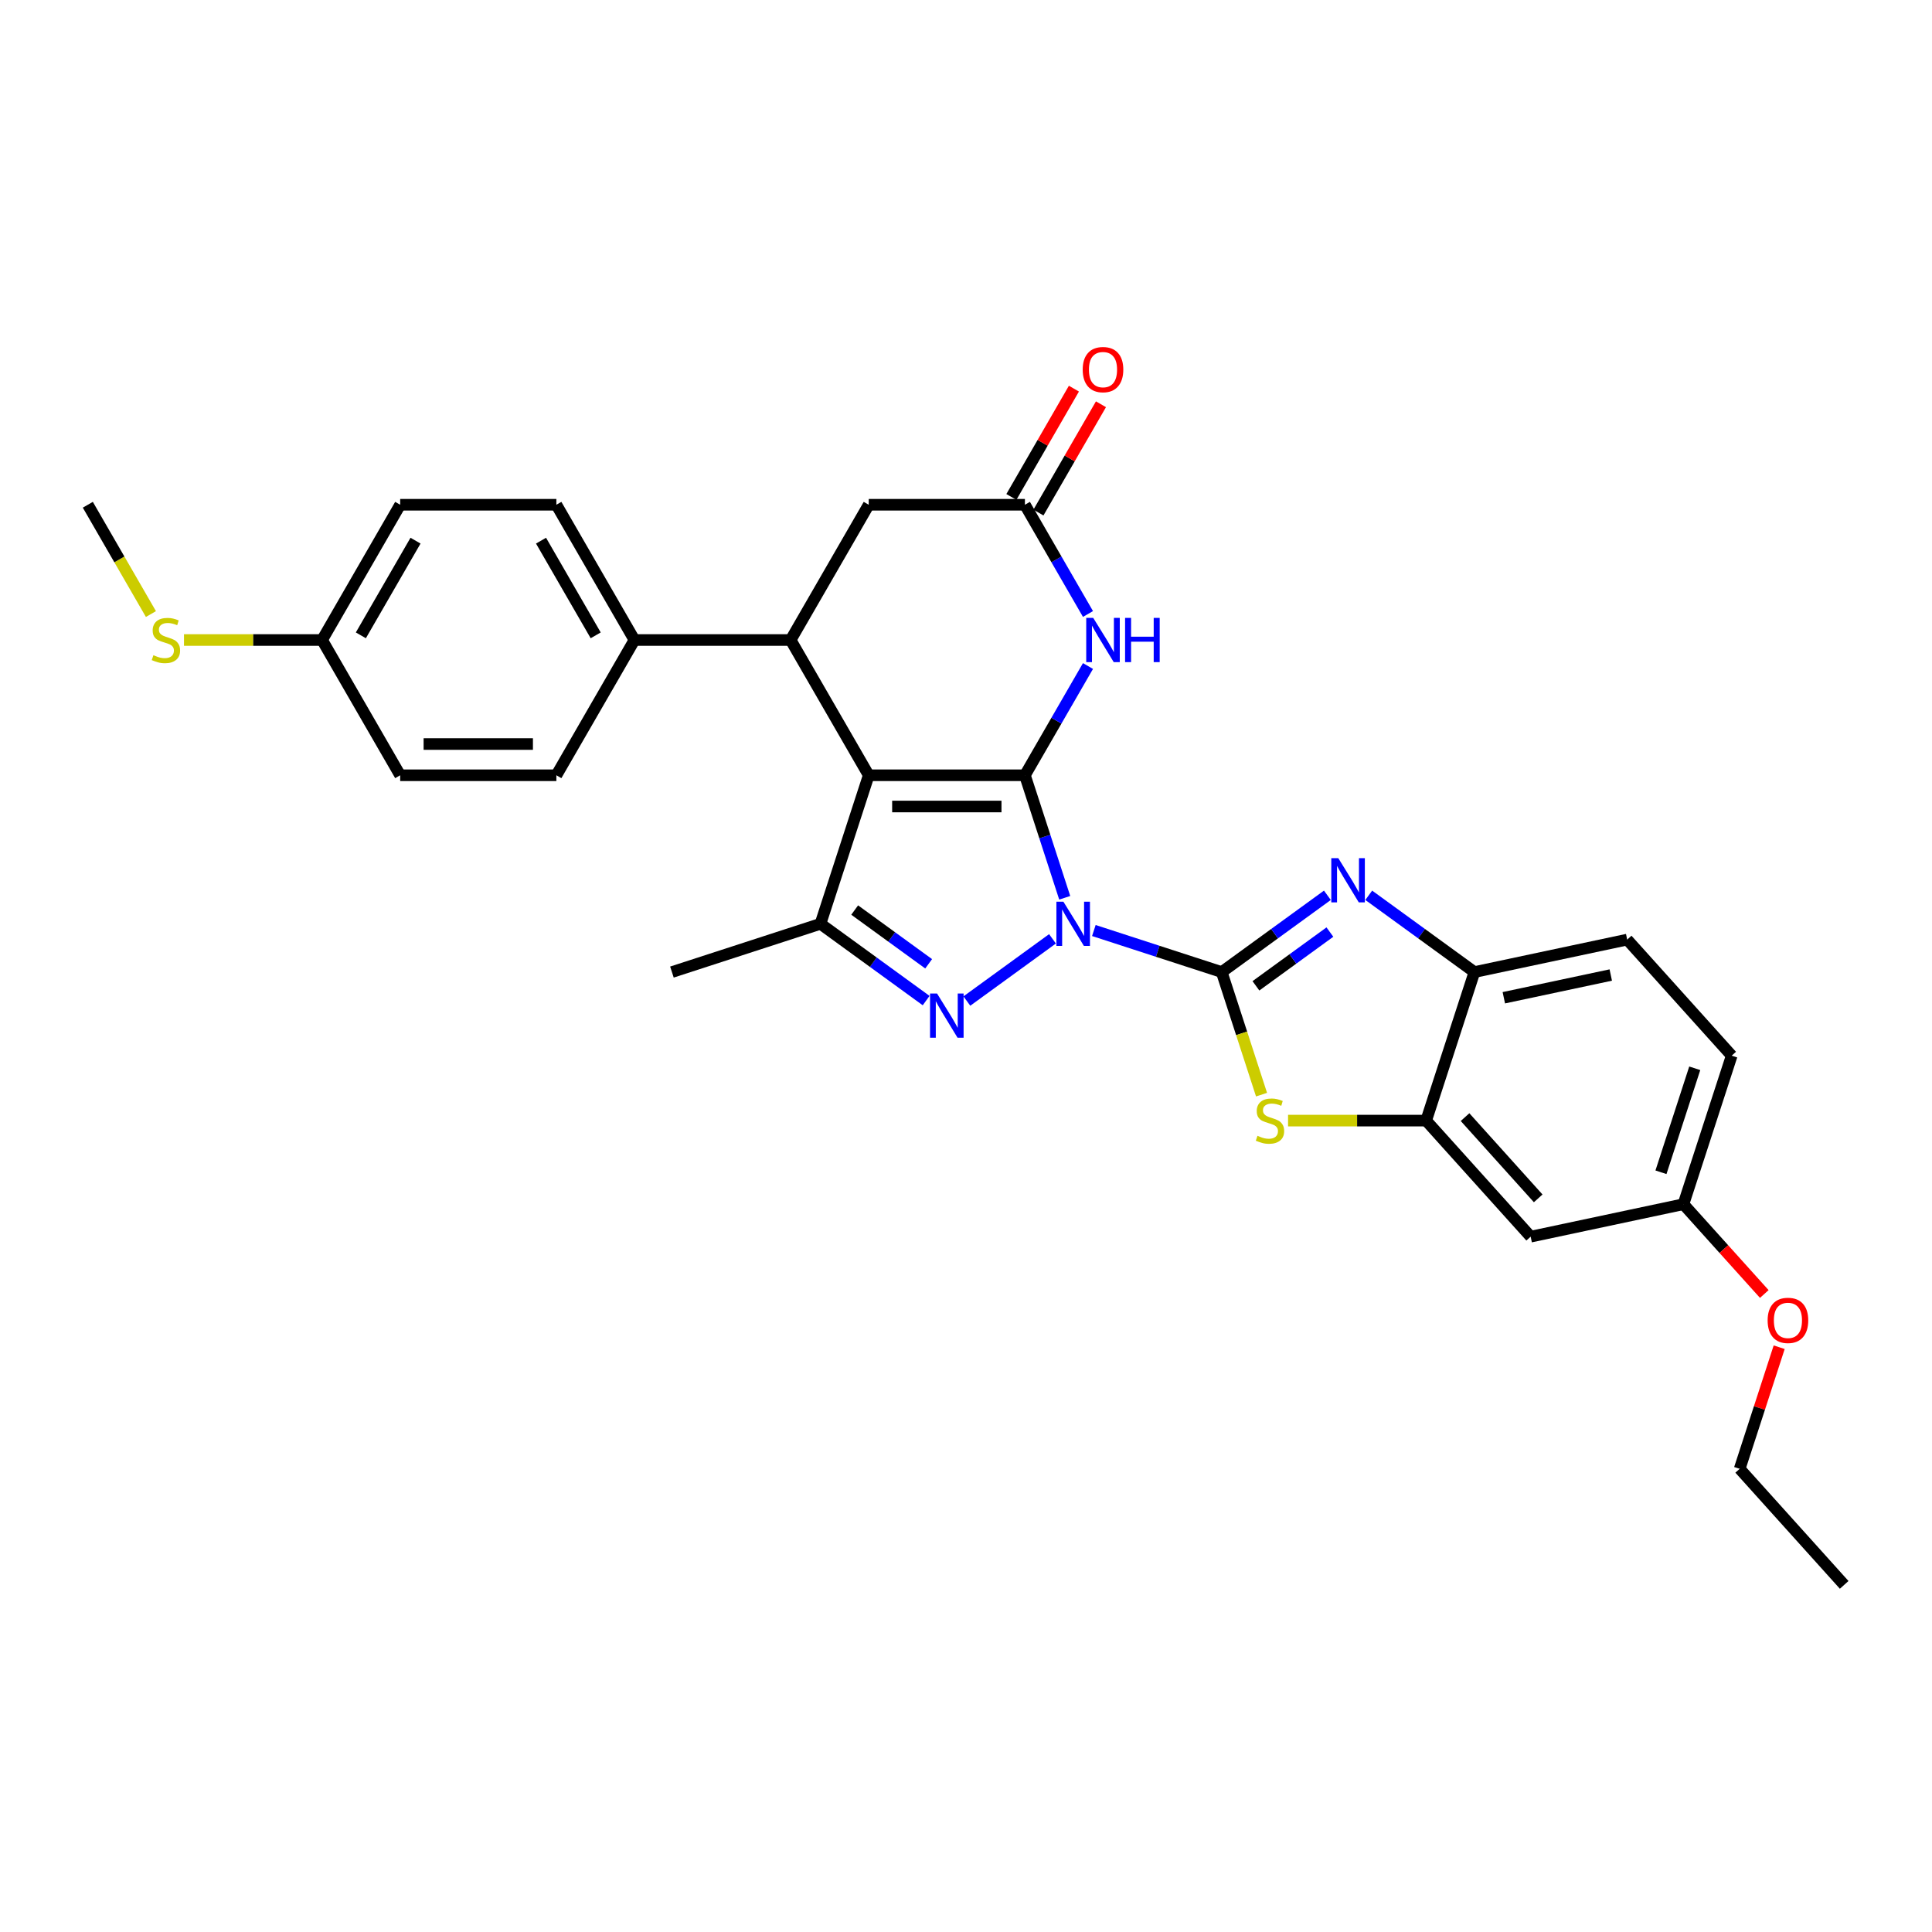 <?xml version='1.0' encoding='iso-8859-1'?>
<svg version='1.1' baseProfile='full'
              xmlns='http://www.w3.org/2000/svg'
                      xmlns:rdkit='http://www.rdkit.org/xml'
                      xmlns:xlink='http://www.w3.org/1999/xlink'
                  xml:space='preserve'
width='1000px' height='1000px' viewBox='0 0 1000 1000'>
<!-- END OF HEADER -->
<rect style='opacity:1.0;fill:#FFFFFF;stroke:none' width='1000' height='1000' x='0' y='0'> </rect>
<path class='bond-0' d='M 551.097,464.692 L 540.795,432.985' style='fill:none;fill-rule:evenodd;stroke:#0000FF;stroke-width:6px;stroke-linecap:butt;stroke-linejoin:miter;stroke-opacity:1' />
<path class='bond-0' d='M 540.795,432.985 L 530.492,401.277' style='fill:none;fill-rule:evenodd;stroke:#000000;stroke-width:6px;stroke-linecap:butt;stroke-linejoin:miter;stroke-opacity:1' />
<path class='bond-1' d='M 566.176,481.638 L 599.266,492.39' style='fill:none;fill-rule:evenodd;stroke:#0000FF;stroke-width:6px;stroke-linecap:butt;stroke-linejoin:miter;stroke-opacity:1' />
<path class='bond-1' d='M 599.266,492.39 L 632.356,503.141' style='fill:none;fill-rule:evenodd;stroke:#000000;stroke-width:6px;stroke-linecap:butt;stroke-linejoin:miter;stroke-opacity:1' />
<path class='bond-3' d='M 544.77,485.937 L 500.445,518.141' style='fill:none;fill-rule:evenodd;stroke:#0000FF;stroke-width:6px;stroke-linecap:butt;stroke-linejoin:miter;stroke-opacity:1' />
<path class='bond-2' d='M 530.492,401.277 L 449.653,401.277' style='fill:none;fill-rule:evenodd;stroke:#000000;stroke-width:6px;stroke-linecap:butt;stroke-linejoin:miter;stroke-opacity:1' />
<path class='bond-2' d='M 518.366,417.445 L 461.779,417.445' style='fill:none;fill-rule:evenodd;stroke:#000000;stroke-width:6px;stroke-linecap:butt;stroke-linejoin:miter;stroke-opacity:1' />
<path class='bond-6' d='M 530.492,401.277 L 546.814,373.007' style='fill:none;fill-rule:evenodd;stroke:#000000;stroke-width:6px;stroke-linecap:butt;stroke-linejoin:miter;stroke-opacity:1' />
<path class='bond-6' d='M 546.814,373.007 L 563.136,344.736' style='fill:none;fill-rule:evenodd;stroke:#0000FF;stroke-width:6px;stroke-linecap:butt;stroke-linejoin:miter;stroke-opacity:1' />
<path class='bond-4' d='M 632.356,503.141 L 659.705,483.271' style='fill:none;fill-rule:evenodd;stroke:#000000;stroke-width:6px;stroke-linecap:butt;stroke-linejoin:miter;stroke-opacity:1' />
<path class='bond-4' d='M 659.705,483.271 L 687.053,463.401' style='fill:none;fill-rule:evenodd;stroke:#0000FF;stroke-width:6px;stroke-linecap:butt;stroke-linejoin:miter;stroke-opacity:1' />
<path class='bond-4' d='M 650.064,510.26 L 669.208,496.351' style='fill:none;fill-rule:evenodd;stroke:#000000;stroke-width:6px;stroke-linecap:butt;stroke-linejoin:miter;stroke-opacity:1' />
<path class='bond-4' d='M 669.208,496.351 L 688.352,482.442' style='fill:none;fill-rule:evenodd;stroke:#0000FF;stroke-width:6px;stroke-linecap:butt;stroke-linejoin:miter;stroke-opacity:1' />
<path class='bond-7' d='M 632.356,503.141 L 642.664,534.865' style='fill:none;fill-rule:evenodd;stroke:#000000;stroke-width:6px;stroke-linecap:butt;stroke-linejoin:miter;stroke-opacity:1' />
<path class='bond-7' d='M 642.664,534.865 L 652.971,566.589' style='fill:none;fill-rule:evenodd;stroke:#CCCC00;stroke-width:6px;stroke-linecap:butt;stroke-linejoin:miter;stroke-opacity:1' />
<path class='bond-8' d='M 449.653,401.277 L 409.233,331.268' style='fill:none;fill-rule:evenodd;stroke:#000000;stroke-width:6px;stroke-linecap:butt;stroke-linejoin:miter;stroke-opacity:1' />
<path class='bond-30' d='M 449.653,401.277 L 424.672,478.16' style='fill:none;fill-rule:evenodd;stroke:#000000;stroke-width:6px;stroke-linecap:butt;stroke-linejoin:miter;stroke-opacity:1' />
<path class='bond-5' d='M 479.369,517.9 L 452.02,498.03' style='fill:none;fill-rule:evenodd;stroke:#0000FF;stroke-width:6px;stroke-linecap:butt;stroke-linejoin:miter;stroke-opacity:1' />
<path class='bond-5' d='M 452.02,498.03 L 424.672,478.16' style='fill:none;fill-rule:evenodd;stroke:#000000;stroke-width:6px;stroke-linecap:butt;stroke-linejoin:miter;stroke-opacity:1' />
<path class='bond-5' d='M 480.668,498.859 L 461.524,484.95' style='fill:none;fill-rule:evenodd;stroke:#0000FF;stroke-width:6px;stroke-linecap:butt;stroke-linejoin:miter;stroke-opacity:1' />
<path class='bond-5' d='M 461.524,484.95 L 442.38,471.041' style='fill:none;fill-rule:evenodd;stroke:#000000;stroke-width:6px;stroke-linecap:butt;stroke-linejoin:miter;stroke-opacity:1' />
<path class='bond-11' d='M 708.46,463.401 L 735.809,483.271' style='fill:none;fill-rule:evenodd;stroke:#0000FF;stroke-width:6px;stroke-linecap:butt;stroke-linejoin:miter;stroke-opacity:1' />
<path class='bond-11' d='M 735.809,483.271 L 763.157,503.141' style='fill:none;fill-rule:evenodd;stroke:#000000;stroke-width:6px;stroke-linecap:butt;stroke-linejoin:miter;stroke-opacity:1' />
<path class='bond-22' d='M 424.672,478.16 L 347.789,503.141' style='fill:none;fill-rule:evenodd;stroke:#000000;stroke-width:6px;stroke-linecap:butt;stroke-linejoin:miter;stroke-opacity:1' />
<path class='bond-10' d='M 563.136,317.8 L 546.814,289.53' style='fill:none;fill-rule:evenodd;stroke:#0000FF;stroke-width:6px;stroke-linecap:butt;stroke-linejoin:miter;stroke-opacity:1' />
<path class='bond-10' d='M 546.814,289.53 L 530.492,261.259' style='fill:none;fill-rule:evenodd;stroke:#000000;stroke-width:6px;stroke-linecap:butt;stroke-linejoin:miter;stroke-opacity:1' />
<path class='bond-9' d='M 666.698,580.024 L 702.437,580.024' style='fill:none;fill-rule:evenodd;stroke:#CCCC00;stroke-width:6px;stroke-linecap:butt;stroke-linejoin:miter;stroke-opacity:1' />
<path class='bond-9' d='M 702.437,580.024 L 738.176,580.024' style='fill:none;fill-rule:evenodd;stroke:#000000;stroke-width:6px;stroke-linecap:butt;stroke-linejoin:miter;stroke-opacity:1' />
<path class='bond-14' d='M 409.233,331.268 L 328.393,331.268' style='fill:none;fill-rule:evenodd;stroke:#000000;stroke-width:6px;stroke-linecap:butt;stroke-linejoin:miter;stroke-opacity:1' />
<path class='bond-32' d='M 409.233,331.268 L 449.653,261.259' style='fill:none;fill-rule:evenodd;stroke:#000000;stroke-width:6px;stroke-linecap:butt;stroke-linejoin:miter;stroke-opacity:1' />
<path class='bond-13' d='M 738.176,580.024 L 792.269,640.1' style='fill:none;fill-rule:evenodd;stroke:#000000;stroke-width:6px;stroke-linecap:butt;stroke-linejoin:miter;stroke-opacity:1' />
<path class='bond-13' d='M 758.305,578.217 L 796.17,620.27' style='fill:none;fill-rule:evenodd;stroke:#000000;stroke-width:6px;stroke-linecap:butt;stroke-linejoin:miter;stroke-opacity:1' />
<path class='bond-31' d='M 738.176,580.024 L 763.157,503.141' style='fill:none;fill-rule:evenodd;stroke:#000000;stroke-width:6px;stroke-linecap:butt;stroke-linejoin:miter;stroke-opacity:1' />
<path class='bond-12' d='M 530.492,261.259 L 449.653,261.259' style='fill:none;fill-rule:evenodd;stroke:#000000;stroke-width:6px;stroke-linecap:butt;stroke-linejoin:miter;stroke-opacity:1' />
<path class='bond-15' d='M 537.493,265.301 L 553.675,237.273' style='fill:none;fill-rule:evenodd;stroke:#000000;stroke-width:6px;stroke-linecap:butt;stroke-linejoin:miter;stroke-opacity:1' />
<path class='bond-15' d='M 553.675,237.273 L 569.857,209.245' style='fill:none;fill-rule:evenodd;stroke:#FF0000;stroke-width:6px;stroke-linecap:butt;stroke-linejoin:miter;stroke-opacity:1' />
<path class='bond-15' d='M 523.491,257.217 L 539.673,229.189' style='fill:none;fill-rule:evenodd;stroke:#000000;stroke-width:6px;stroke-linecap:butt;stroke-linejoin:miter;stroke-opacity:1' />
<path class='bond-15' d='M 539.673,229.189 L 555.855,201.161' style='fill:none;fill-rule:evenodd;stroke:#FF0000;stroke-width:6px;stroke-linecap:butt;stroke-linejoin:miter;stroke-opacity:1' />
<path class='bond-16' d='M 763.157,503.141 L 842.23,486.334' style='fill:none;fill-rule:evenodd;stroke:#000000;stroke-width:6px;stroke-linecap:butt;stroke-linejoin:miter;stroke-opacity:1' />
<path class='bond-16' d='M 778.38,516.435 L 833.731,504.669' style='fill:none;fill-rule:evenodd;stroke:#000000;stroke-width:6px;stroke-linecap:butt;stroke-linejoin:miter;stroke-opacity:1' />
<path class='bond-19' d='M 792.269,640.1 L 871.342,623.292' style='fill:none;fill-rule:evenodd;stroke:#000000;stroke-width:6px;stroke-linecap:butt;stroke-linejoin:miter;stroke-opacity:1' />
<path class='bond-17' d='M 328.393,331.268 L 287.973,261.259' style='fill:none;fill-rule:evenodd;stroke:#000000;stroke-width:6px;stroke-linecap:butt;stroke-linejoin:miter;stroke-opacity:1' />
<path class='bond-17' d='M 308.328,328.851 L 280.035,279.844' style='fill:none;fill-rule:evenodd;stroke:#000000;stroke-width:6px;stroke-linecap:butt;stroke-linejoin:miter;stroke-opacity:1' />
<path class='bond-18' d='M 328.393,331.268 L 287.973,401.277' style='fill:none;fill-rule:evenodd;stroke:#000000;stroke-width:6px;stroke-linecap:butt;stroke-linejoin:miter;stroke-opacity:1' />
<path class='bond-23' d='M 842.23,486.334 L 896.323,546.409' style='fill:none;fill-rule:evenodd;stroke:#000000;stroke-width:6px;stroke-linecap:butt;stroke-linejoin:miter;stroke-opacity:1' />
<path class='bond-24' d='M 287.973,261.259 L 207.134,261.259' style='fill:none;fill-rule:evenodd;stroke:#000000;stroke-width:6px;stroke-linecap:butt;stroke-linejoin:miter;stroke-opacity:1' />
<path class='bond-25' d='M 287.973,401.277 L 207.134,401.277' style='fill:none;fill-rule:evenodd;stroke:#000000;stroke-width:6px;stroke-linecap:butt;stroke-linejoin:miter;stroke-opacity:1' />
<path class='bond-25' d='M 275.847,385.109 L 219.26,385.109' style='fill:none;fill-rule:evenodd;stroke:#000000;stroke-width:6px;stroke-linecap:butt;stroke-linejoin:miter;stroke-opacity:1' />
<path class='bond-26' d='M 871.342,623.292 L 892.266,646.531' style='fill:none;fill-rule:evenodd;stroke:#000000;stroke-width:6px;stroke-linecap:butt;stroke-linejoin:miter;stroke-opacity:1' />
<path class='bond-26' d='M 892.266,646.531 L 913.191,669.771' style='fill:none;fill-rule:evenodd;stroke:#FF0000;stroke-width:6px;stroke-linecap:butt;stroke-linejoin:miter;stroke-opacity:1' />
<path class='bond-33' d='M 871.342,623.292 L 896.323,546.409' style='fill:none;fill-rule:evenodd;stroke:#000000;stroke-width:6px;stroke-linecap:butt;stroke-linejoin:miter;stroke-opacity:1' />
<path class='bond-33' d='M 859.712,606.764 L 877.199,552.946' style='fill:none;fill-rule:evenodd;stroke:#000000;stroke-width:6px;stroke-linecap:butt;stroke-linejoin:miter;stroke-opacity:1' />
<path class='bond-20' d='M 166.714,331.268 L 207.134,401.277' style='fill:none;fill-rule:evenodd;stroke:#000000;stroke-width:6px;stroke-linecap:butt;stroke-linejoin:miter;stroke-opacity:1' />
<path class='bond-21' d='M 166.714,331.268 L 130.975,331.268' style='fill:none;fill-rule:evenodd;stroke:#000000;stroke-width:6px;stroke-linecap:butt;stroke-linejoin:miter;stroke-opacity:1' />
<path class='bond-21' d='M 130.975,331.268 L 95.236,331.268' style='fill:none;fill-rule:evenodd;stroke:#CCCC00;stroke-width:6px;stroke-linecap:butt;stroke-linejoin:miter;stroke-opacity:1' />
<path class='bond-34' d='M 166.714,331.268 L 207.134,261.259' style='fill:none;fill-rule:evenodd;stroke:#000000;stroke-width:6px;stroke-linecap:butt;stroke-linejoin:miter;stroke-opacity:1' />
<path class='bond-34' d='M 186.779,328.851 L 215.073,279.844' style='fill:none;fill-rule:evenodd;stroke:#000000;stroke-width:6px;stroke-linecap:butt;stroke-linejoin:miter;stroke-opacity:1' />
<path class='bond-27' d='M 78.117,317.833 L 61.786,289.546' style='fill:none;fill-rule:evenodd;stroke:#CCCC00;stroke-width:6px;stroke-linecap:butt;stroke-linejoin:miter;stroke-opacity:1' />
<path class='bond-27' d='M 61.786,289.546 L 45.455,261.259' style='fill:none;fill-rule:evenodd;stroke:#000000;stroke-width:6px;stroke-linecap:butt;stroke-linejoin:miter;stroke-opacity:1' />
<path class='bond-28' d='M 920.9,697.321 L 910.677,728.786' style='fill:none;fill-rule:evenodd;stroke:#FF0000;stroke-width:6px;stroke-linecap:butt;stroke-linejoin:miter;stroke-opacity:1' />
<path class='bond-28' d='M 910.677,728.786 L 900.453,760.251' style='fill:none;fill-rule:evenodd;stroke:#000000;stroke-width:6px;stroke-linecap:butt;stroke-linejoin:miter;stroke-opacity:1' />
<path class='bond-29' d='M 900.453,760.251 L 954.545,820.326' style='fill:none;fill-rule:evenodd;stroke:#000000;stroke-width:6px;stroke-linecap:butt;stroke-linejoin:miter;stroke-opacity:1' />
<path  class='atom-0' d='M 550.412 466.713
L 557.914 478.839
Q 558.658 480.036, 559.854 482.202
Q 561.051 484.369, 561.116 484.498
L 561.116 466.713
L 564.155 466.713
L 564.155 489.607
L 561.019 489.607
L 552.967 476.35
Q 552.029 474.797, 551.027 473.019
Q 550.057 471.24, 549.766 470.691
L 549.766 489.607
L 546.791 489.607
L 546.791 466.713
L 550.412 466.713
' fill='#0000FF'/>
<path  class='atom-4' d='M 485.012 514.23
L 492.514 526.356
Q 493.257 527.552, 494.454 529.719
Q 495.65 531.885, 495.715 532.015
L 495.715 514.23
L 498.755 514.23
L 498.755 537.124
L 495.618 537.124
L 487.566 523.866
Q 486.629 522.314, 485.626 520.535
Q 484.656 518.757, 484.365 518.207
L 484.365 537.124
L 481.39 537.124
L 481.39 514.23
L 485.012 514.23
' fill='#0000FF'/>
<path  class='atom-5' d='M 692.696 444.178
L 700.198 456.304
Q 700.942 457.5, 702.138 459.667
Q 703.335 461.833, 703.399 461.963
L 703.399 444.178
L 706.439 444.178
L 706.439 467.072
L 703.302 467.072
L 695.251 453.814
Q 694.313 452.262, 693.31 450.483
Q 692.34 448.705, 692.049 448.155
L 692.049 467.072
L 689.074 467.072
L 689.074 444.178
L 692.696 444.178
' fill='#0000FF'/>
<path  class='atom-7' d='M 565.851 319.821
L 573.353 331.947
Q 574.097 333.144, 575.293 335.31
Q 576.49 337.477, 576.555 337.606
L 576.555 319.821
L 579.594 319.821
L 579.594 342.715
L 576.458 342.715
L 568.406 329.457
Q 567.468 327.905, 566.466 326.127
Q 565.496 324.348, 565.205 323.799
L 565.205 342.715
L 562.23 342.715
L 562.23 319.821
L 565.851 319.821
' fill='#0000FF'/>
<path  class='atom-7' d='M 582.343 319.821
L 585.447 319.821
L 585.447 329.554
L 597.153 329.554
L 597.153 319.821
L 600.257 319.821
L 600.257 342.715
L 597.153 342.715
L 597.153 332.141
L 585.447 332.141
L 585.447 342.715
L 582.343 342.715
L 582.343 319.821
' fill='#0000FF'/>
<path  class='atom-8' d='M 650.87 587.882
Q 651.128 587.979, 652.195 588.432
Q 653.263 588.884, 654.427 589.175
Q 655.623 589.434, 656.787 589.434
Q 658.954 589.434, 660.215 588.399
Q 661.476 587.332, 661.476 585.489
Q 661.476 584.228, 660.829 583.452
Q 660.215 582.676, 659.245 582.255
Q 658.275 581.835, 656.658 581.35
Q 654.621 580.736, 653.392 580.154
Q 652.195 579.572, 651.322 578.343
Q 650.482 577.114, 650.482 575.044
Q 650.482 572.167, 652.422 570.388
Q 654.394 568.61, 658.275 568.61
Q 660.926 568.61, 663.933 569.871
L 663.19 572.361
Q 660.441 571.229, 658.372 571.229
Q 656.14 571.229, 654.912 572.167
Q 653.683 573.072, 653.715 574.656
Q 653.715 575.885, 654.33 576.629
Q 654.976 577.373, 655.882 577.793
Q 656.819 578.213, 658.372 578.698
Q 660.441 579.345, 661.67 579.992
Q 662.899 580.639, 663.772 581.964
Q 664.677 583.258, 664.677 585.489
Q 664.677 588.658, 662.543 590.372
Q 660.441 592.053, 656.916 592.053
Q 654.879 592.053, 653.327 591.6
Q 651.807 591.18, 649.997 590.436
L 650.87 587.882
' fill='#CCCC00'/>
<path  class='atom-16' d='M 560.403 191.315
Q 560.403 185.817, 563.119 182.746
Q 565.835 179.674, 570.912 179.674
Q 575.989 179.674, 578.705 182.746
Q 581.421 185.817, 581.421 191.315
Q 581.421 196.876, 578.673 200.045
Q 575.924 203.182, 570.912 203.182
Q 565.868 203.182, 563.119 200.045
Q 560.403 196.909, 560.403 191.315
M 570.912 200.595
Q 574.404 200.595, 576.28 198.267
Q 578.188 195.906, 578.188 191.315
Q 578.188 186.82, 576.28 184.556
Q 574.404 182.261, 570.912 182.261
Q 567.42 182.261, 565.512 184.524
Q 563.636 186.788, 563.636 191.315
Q 563.636 195.939, 565.512 198.267
Q 567.42 200.595, 570.912 200.595
' fill='#FF0000'/>
<path  class='atom-22' d='M 79.407 339.126
Q 79.666 339.223, 80.733 339.676
Q 81.8 340.128, 82.964 340.419
Q 84.16 340.678, 85.325 340.678
Q 87.491 340.678, 88.752 339.643
Q 90.013 338.576, 90.013 336.733
Q 90.013 335.472, 89.367 334.696
Q 88.752 333.92, 87.782 333.499
Q 86.812 333.079, 85.195 332.594
Q 83.158 331.98, 81.929 331.398
Q 80.733 330.815, 79.86 329.587
Q 79.019 328.358, 79.019 326.288
Q 79.019 323.411, 80.959 321.632
Q 82.932 319.854, 86.812 319.854
Q 89.464 319.854, 92.471 321.115
L 91.727 323.605
Q 88.979 322.473, 86.909 322.473
Q 84.678 322.473, 83.449 323.411
Q 82.22 324.316, 82.253 325.9
Q 82.253 327.129, 82.867 327.873
Q 83.514 328.617, 84.419 329.037
Q 85.357 329.457, 86.909 329.942
Q 88.979 330.589, 90.207 331.236
Q 91.436 331.883, 92.309 333.208
Q 93.215 334.502, 93.215 336.733
Q 93.215 339.902, 91.08 341.616
Q 88.979 343.297, 85.454 343.297
Q 83.417 343.297, 81.865 342.844
Q 80.345 342.424, 78.534 341.68
L 79.407 339.126
' fill='#CCCC00'/>
<path  class='atom-27' d='M 914.925 683.432
Q 914.925 677.935, 917.641 674.863
Q 920.357 671.792, 925.434 671.792
Q 930.511 671.792, 933.227 674.863
Q 935.943 677.935, 935.943 683.432
Q 935.943 688.994, 933.195 692.163
Q 930.446 695.3, 925.434 695.3
Q 920.39 695.3, 917.641 692.163
Q 914.925 689.027, 914.925 683.432
M 925.434 692.713
Q 928.926 692.713, 930.802 690.385
Q 932.71 688.024, 932.71 683.432
Q 932.71 678.938, 930.802 676.674
Q 928.926 674.378, 925.434 674.378
Q 921.942 674.378, 920.034 676.642
Q 918.158 678.905, 918.158 683.432
Q 918.158 688.056, 920.034 690.385
Q 921.942 692.713, 925.434 692.713
' fill='#FF0000'/>
</svg>
